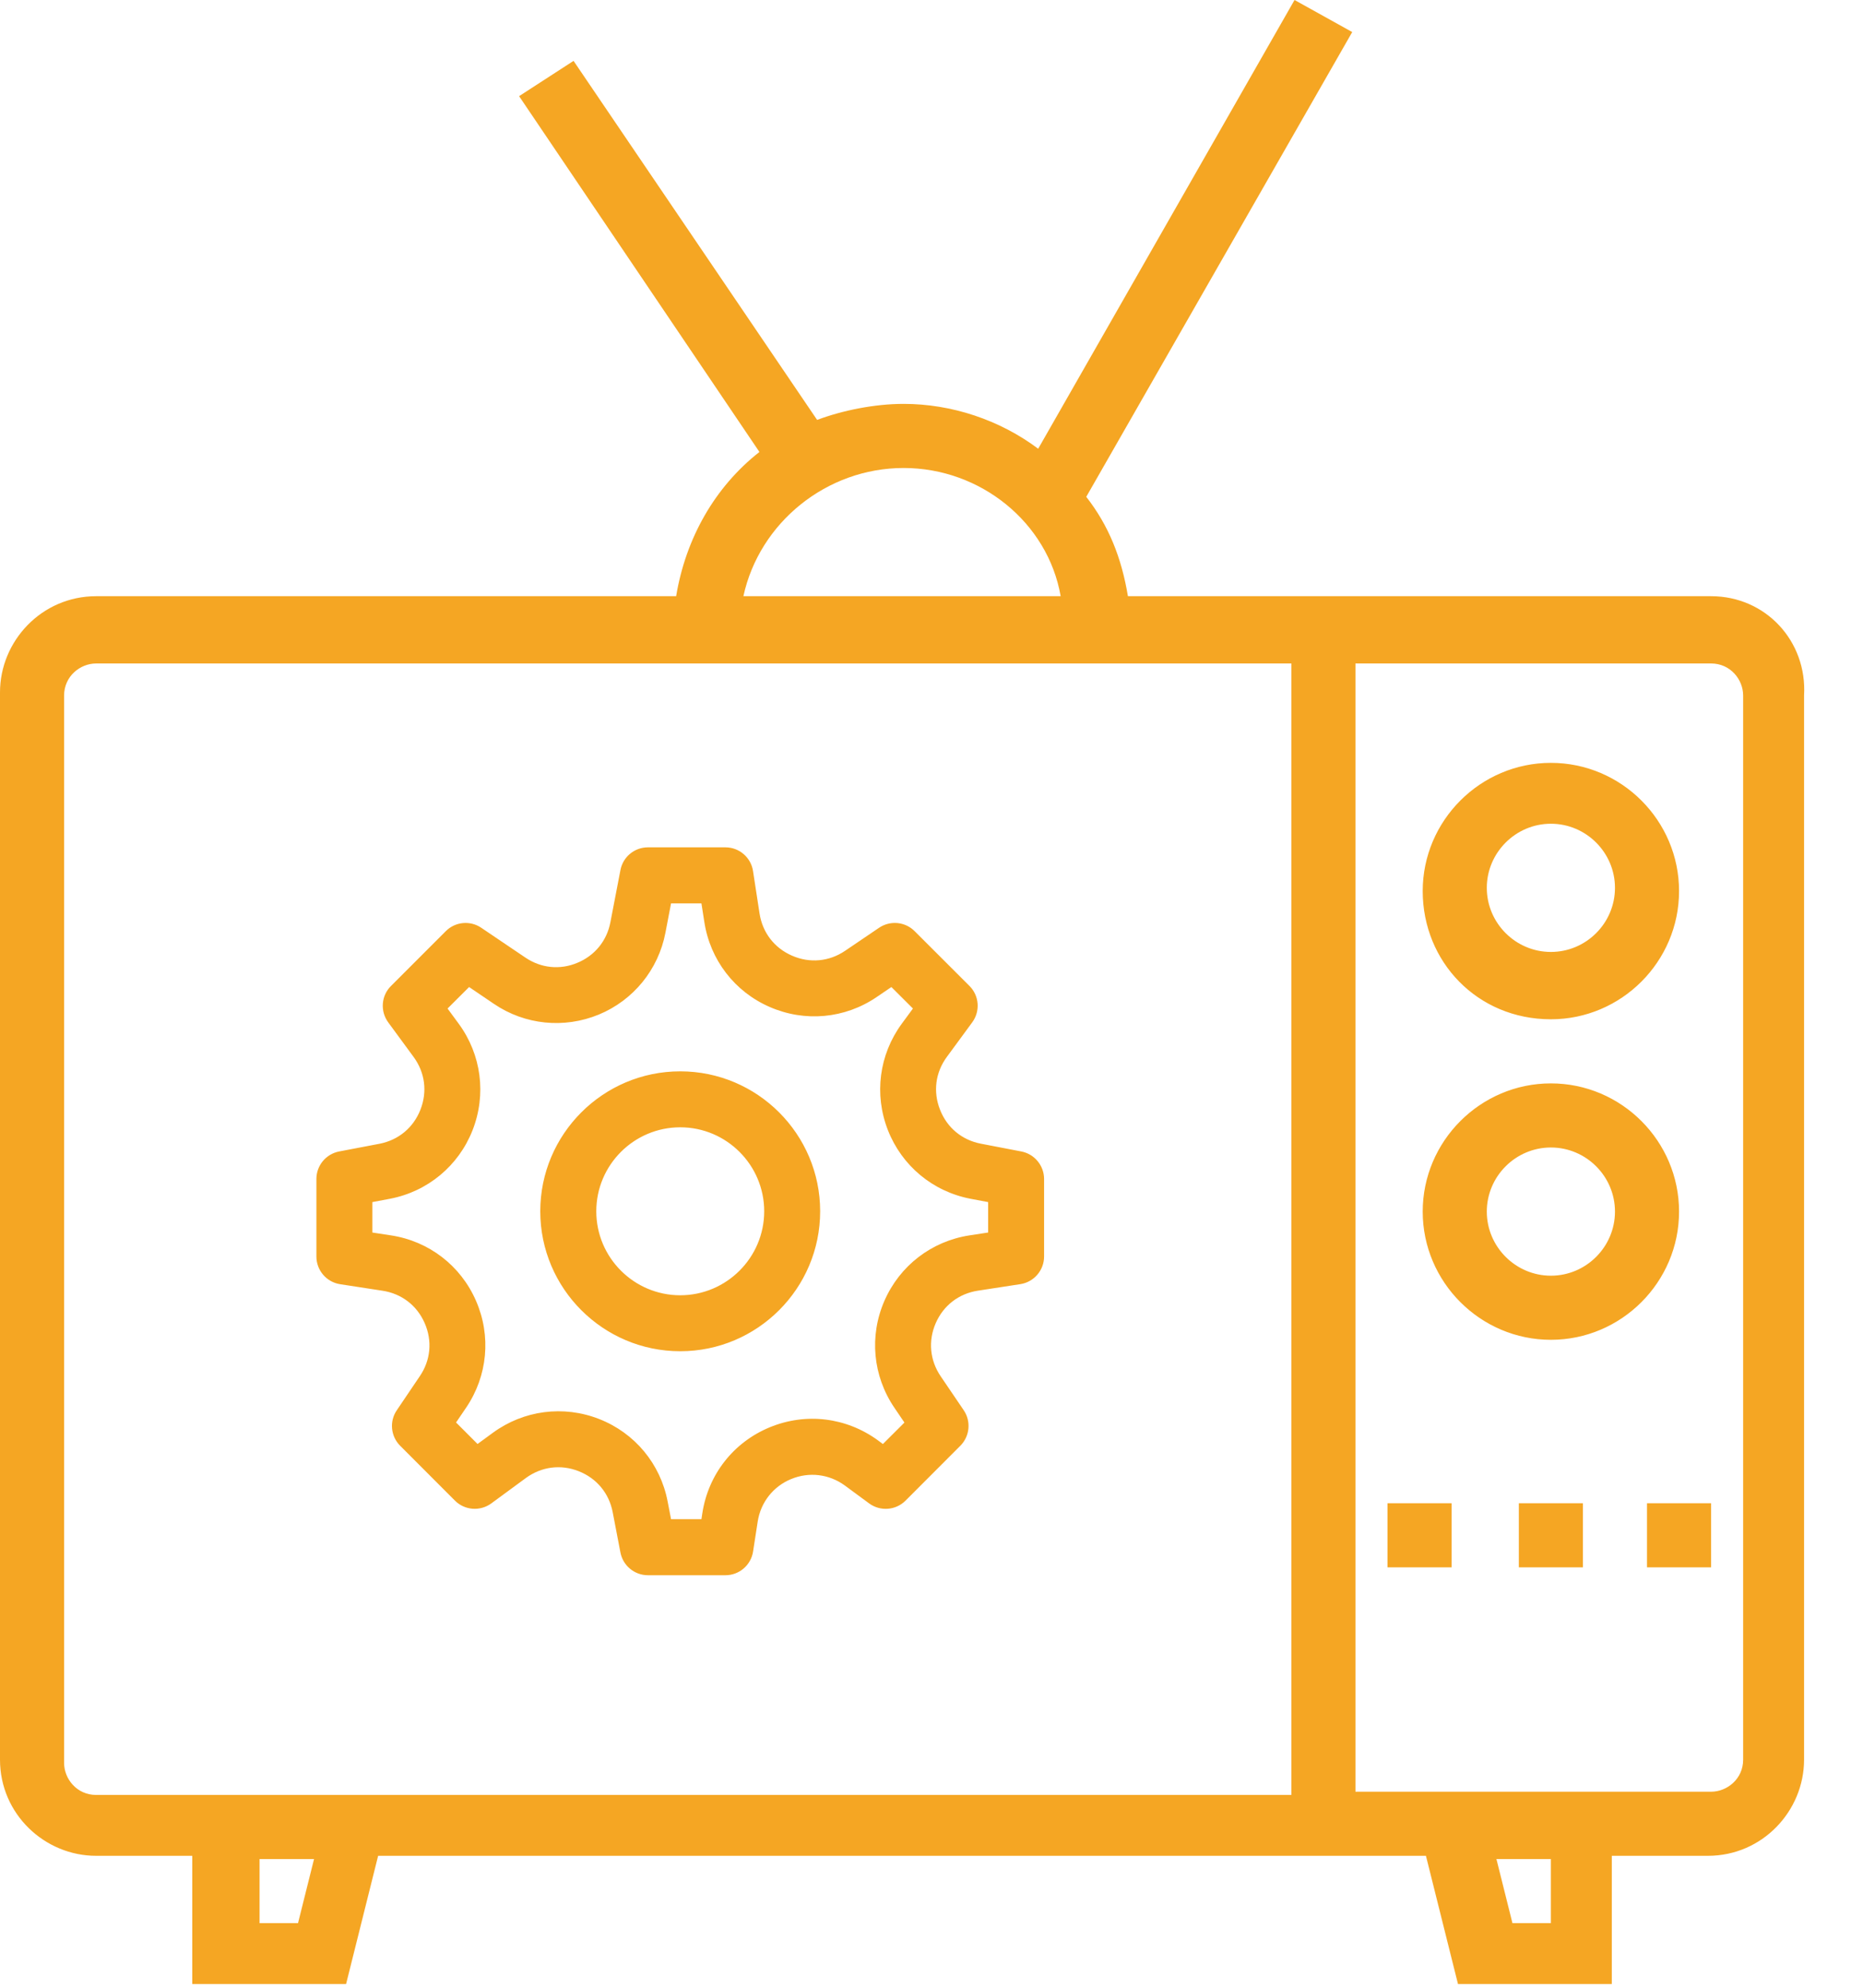 <?xml version="1.0" encoding="UTF-8"?>
<svg width="30px" height="32px" viewBox="0 0 30 32" version="1.1" xmlns="http://www.w3.org/2000/svg" xmlns:xlink="http://www.w3.org/1999/xlink">
    <!-- Generator: Sketch 47.1 (45422) - http://www.bohemiancoding.com/sketch -->
    <title>mcm-6</title>
    <desc>Created with Sketch.</desc>
    <defs></defs>
    <g id="Page-1" stroke="none" stroke-width="1" fill="none" fill-rule="evenodd">
        <g id="6.-Meetings-Channel-Manager" transform="translate(-403, -747)" fill-rule="nonzero" fill="#F5A623">
            <path d="M430.554,756.598 L421.163,756.598 C421.06,755.978 420.854,755.462 420.492,754.998 L424.775,747.516 L423.846,747 L419.718,754.224 C419.099,753.76 418.325,753.502 417.551,753.502 C417.087,753.502 416.571,753.605 416.158,753.76 L412.236,747.98 L411.359,748.548 L415.229,754.276 C414.507,754.843 414.042,755.669 413.888,756.598 L404.548,756.598 C403.671,756.598 403,757.32 403,758.146 L403,775.328 C403,776.206 403.722,776.876 404.548,776.876 L406.096,776.876 L406.096,778.94 L408.573,778.94 L409.089,776.876 L425.962,776.876 L426.478,778.94 L428.955,778.94 L428.955,776.876 L430.503,776.876 C431.38,776.876 432.051,776.154 432.051,775.328 L432.051,758.197 C432.102,757.32 431.431,756.598 430.554,756.598 Z M417.551,754.534 C418.79,754.534 419.873,755.411 420.08,756.598 L414.971,756.598 C415.229,755.411 416.313,754.534 417.551,754.534 Z M407.799,777.96 L407.18,777.96 L407.18,776.928 L408.057,776.928 L407.799,777.96 Z M423.795,775.896 L404.548,775.896 C404.238,775.896 404.032,775.638 404.032,775.38 L404.032,758.197 C404.032,757.888 404.29,757.681 404.548,757.681 L423.795,757.681 L423.795,775.896 L423.795,775.896 Z M427.974,777.96 L427.355,777.96 L427.097,776.928 L427.974,776.928 L427.974,777.96 L427.974,777.96 Z M431.07,775.328 C431.07,775.638 430.812,775.844 430.554,775.844 L424.827,775.844 L424.827,757.681 L430.554,757.681 C430.864,757.681 431.07,757.939 431.07,758.197 L431.07,775.328 L431.07,775.328 Z M427.974,759.281 C426.839,759.281 425.91,760.21 425.91,761.345 C425.91,762.48 426.788,763.409 427.974,763.409 C429.11,763.409 430.038,762.48 430.038,761.345 C430.038,760.21 429.11,759.281 427.974,759.281 Z M427.974,762.325 C427.407,762.325 426.942,761.861 426.942,761.293 C426.942,760.726 427.407,760.261 427.974,760.261 C428.542,760.261 429.006,760.726 429.006,761.293 C429.006,761.861 428.542,762.325 427.974,762.325 Z M427.974,764.441 C426.839,764.441 425.91,765.37 425.91,766.505 C425.91,767.64 426.839,768.569 427.974,768.569 C429.11,768.569 430.038,767.64 430.038,766.505 C430.038,765.37 429.11,764.441 427.974,764.441 Z M427.974,767.537 C427.407,767.537 426.942,767.072 426.942,766.505 C426.942,765.937 427.407,765.473 427.974,765.473 C428.542,765.473 429.006,765.937 429.006,766.505 C429.006,767.072 428.542,767.537 427.974,767.537 Z M427.458,771.2 L428.49,771.2 L428.49,772.232 L427.458,772.232 L427.458,771.2 Z M425.343,771.2 L426.375,771.2 L426.375,772.232 L425.343,772.232 L425.343,771.2 Z M429.522,771.2 L430.554,771.2 L430.554,772.232 L429.522,772.232 L429.522,771.2 Z M419.446,765.537 L418.796,765.412 C418.491,765.354 418.25,765.154 418.137,764.864 C418.023,764.575 418.063,764.265 418.247,764.015 L418.656,763.458 C418.788,763.278 418.769,763.029 418.611,762.872 L417.728,761.99 C417.575,761.837 417.336,761.815 417.157,761.935 L416.608,762.307 C416.351,762.481 416.04,762.51 415.754,762.385 C415.469,762.261 415.279,762.014 415.231,761.706 L415.126,761.023 C415.093,760.804 414.904,760.641 414.682,760.641 L413.433,760.641 C413.217,760.641 413.031,760.795 412.991,761.007 L412.829,761.848 C412.772,762.146 412.578,762.384 412.297,762.5 C412.016,762.618 411.711,762.586 411.459,762.415 L410.75,761.936 C410.572,761.815 410.332,761.837 410.179,761.99 L409.296,762.873 C409.138,763.03 409.12,763.278 409.251,763.458 L409.66,764.015 C409.844,764.266 409.884,764.575 409.77,764.865 C409.657,765.154 409.416,765.354 409.111,765.413 L408.461,765.537 C408.248,765.578 408.095,765.764 408.095,765.98 L408.095,767.228 C408.095,767.45 408.257,767.64 408.477,767.674 L409.16,767.779 C409.467,767.826 409.715,768.016 409.839,768.301 C409.964,768.587 409.935,768.898 409.76,769.155 L409.389,769.704 C409.268,769.882 409.291,770.122 409.444,770.275 L410.326,771.158 C410.483,771.315 410.731,771.334 410.911,771.203 L411.468,770.794 C411.719,770.611 412.029,770.57 412.318,770.684 C412.608,770.798 412.807,771.038 412.866,771.343 L412.991,771.994 C413.032,772.205 413.217,772.359 413.434,772.359 L414.682,772.359 C414.904,772.359 415.094,772.196 415.127,771.976 L415.201,771.497 C415.249,771.186 415.45,770.93 415.739,770.811 C416.029,770.691 416.352,770.73 416.605,770.915 L416.996,771.203 C417.176,771.335 417.425,771.315 417.582,771.158 L418.464,770.275 C418.617,770.122 418.64,769.882 418.519,769.703 L418.147,769.155 C417.973,768.898 417.944,768.586 418.068,768.301 C418.192,768.016 418.44,767.825 418.748,767.778 L419.431,767.673 C419.65,767.639 419.813,767.45 419.813,767.228 L419.813,765.979 C419.812,765.764 419.659,765.578 419.446,765.537 Z M418.911,766.842 L418.611,766.888 C418,766.982 417.489,767.376 417.242,767.941 C416.995,768.507 417.055,769.15 417.401,769.661 L417.564,769.901 L417.217,770.247 L417.138,770.188 C416.628,769.816 415.977,769.737 415.394,769.978 C414.811,770.219 414.406,770.736 414.31,771.359 L414.295,771.457 L413.806,771.457 L413.751,771.172 C413.635,770.565 413.222,770.069 412.648,769.844 C412.073,769.619 411.433,769.702 410.935,770.067 L410.69,770.246 L410.344,769.9 L410.507,769.66 C410.853,769.149 410.912,768.506 410.665,767.941 C410.419,767.375 409.907,766.981 409.297,766.888 L408.996,766.842 L408.996,766.352 L409.282,766.298 C409.888,766.181 410.385,765.768 410.61,765.194 C410.835,764.619 410.752,763.979 410.387,763.481 L410.207,763.236 L410.554,762.89 L410.954,763.161 C411.453,763.5 412.085,763.563 412.643,763.333 C413.2,763.102 413.601,762.61 413.715,762.018 L413.806,761.543 L414.295,761.543 L414.342,761.843 C414.436,762.453 414.829,762.965 415.395,763.211 C415.961,763.458 416.604,763.399 417.114,763.053 L417.354,762.89 L417.701,763.236 L417.521,763.481 C417.156,763.979 417.073,764.619 417.298,765.194 C417.523,765.768 418.02,766.181 418.626,766.298 L418.912,766.352 L418.912,766.842 L418.911,766.842 Z M413.954,764.247 C412.711,764.247 411.7,765.258 411.7,766.5 C411.7,767.742 412.711,768.753 413.954,768.753 C415.196,768.753 416.207,767.742 416.207,766.5 C416.207,765.258 415.196,764.247 413.954,764.247 Z M413.954,767.852 C413.208,767.852 412.602,767.245 412.602,766.5 C412.602,765.755 413.208,765.148 413.954,765.148 C414.699,765.148 415.306,765.755 415.306,766.5 C415.306,767.245 414.699,767.852 413.954,767.852 Z" id="mcm-6"></path>
        </g>
    </g>
</svg>
